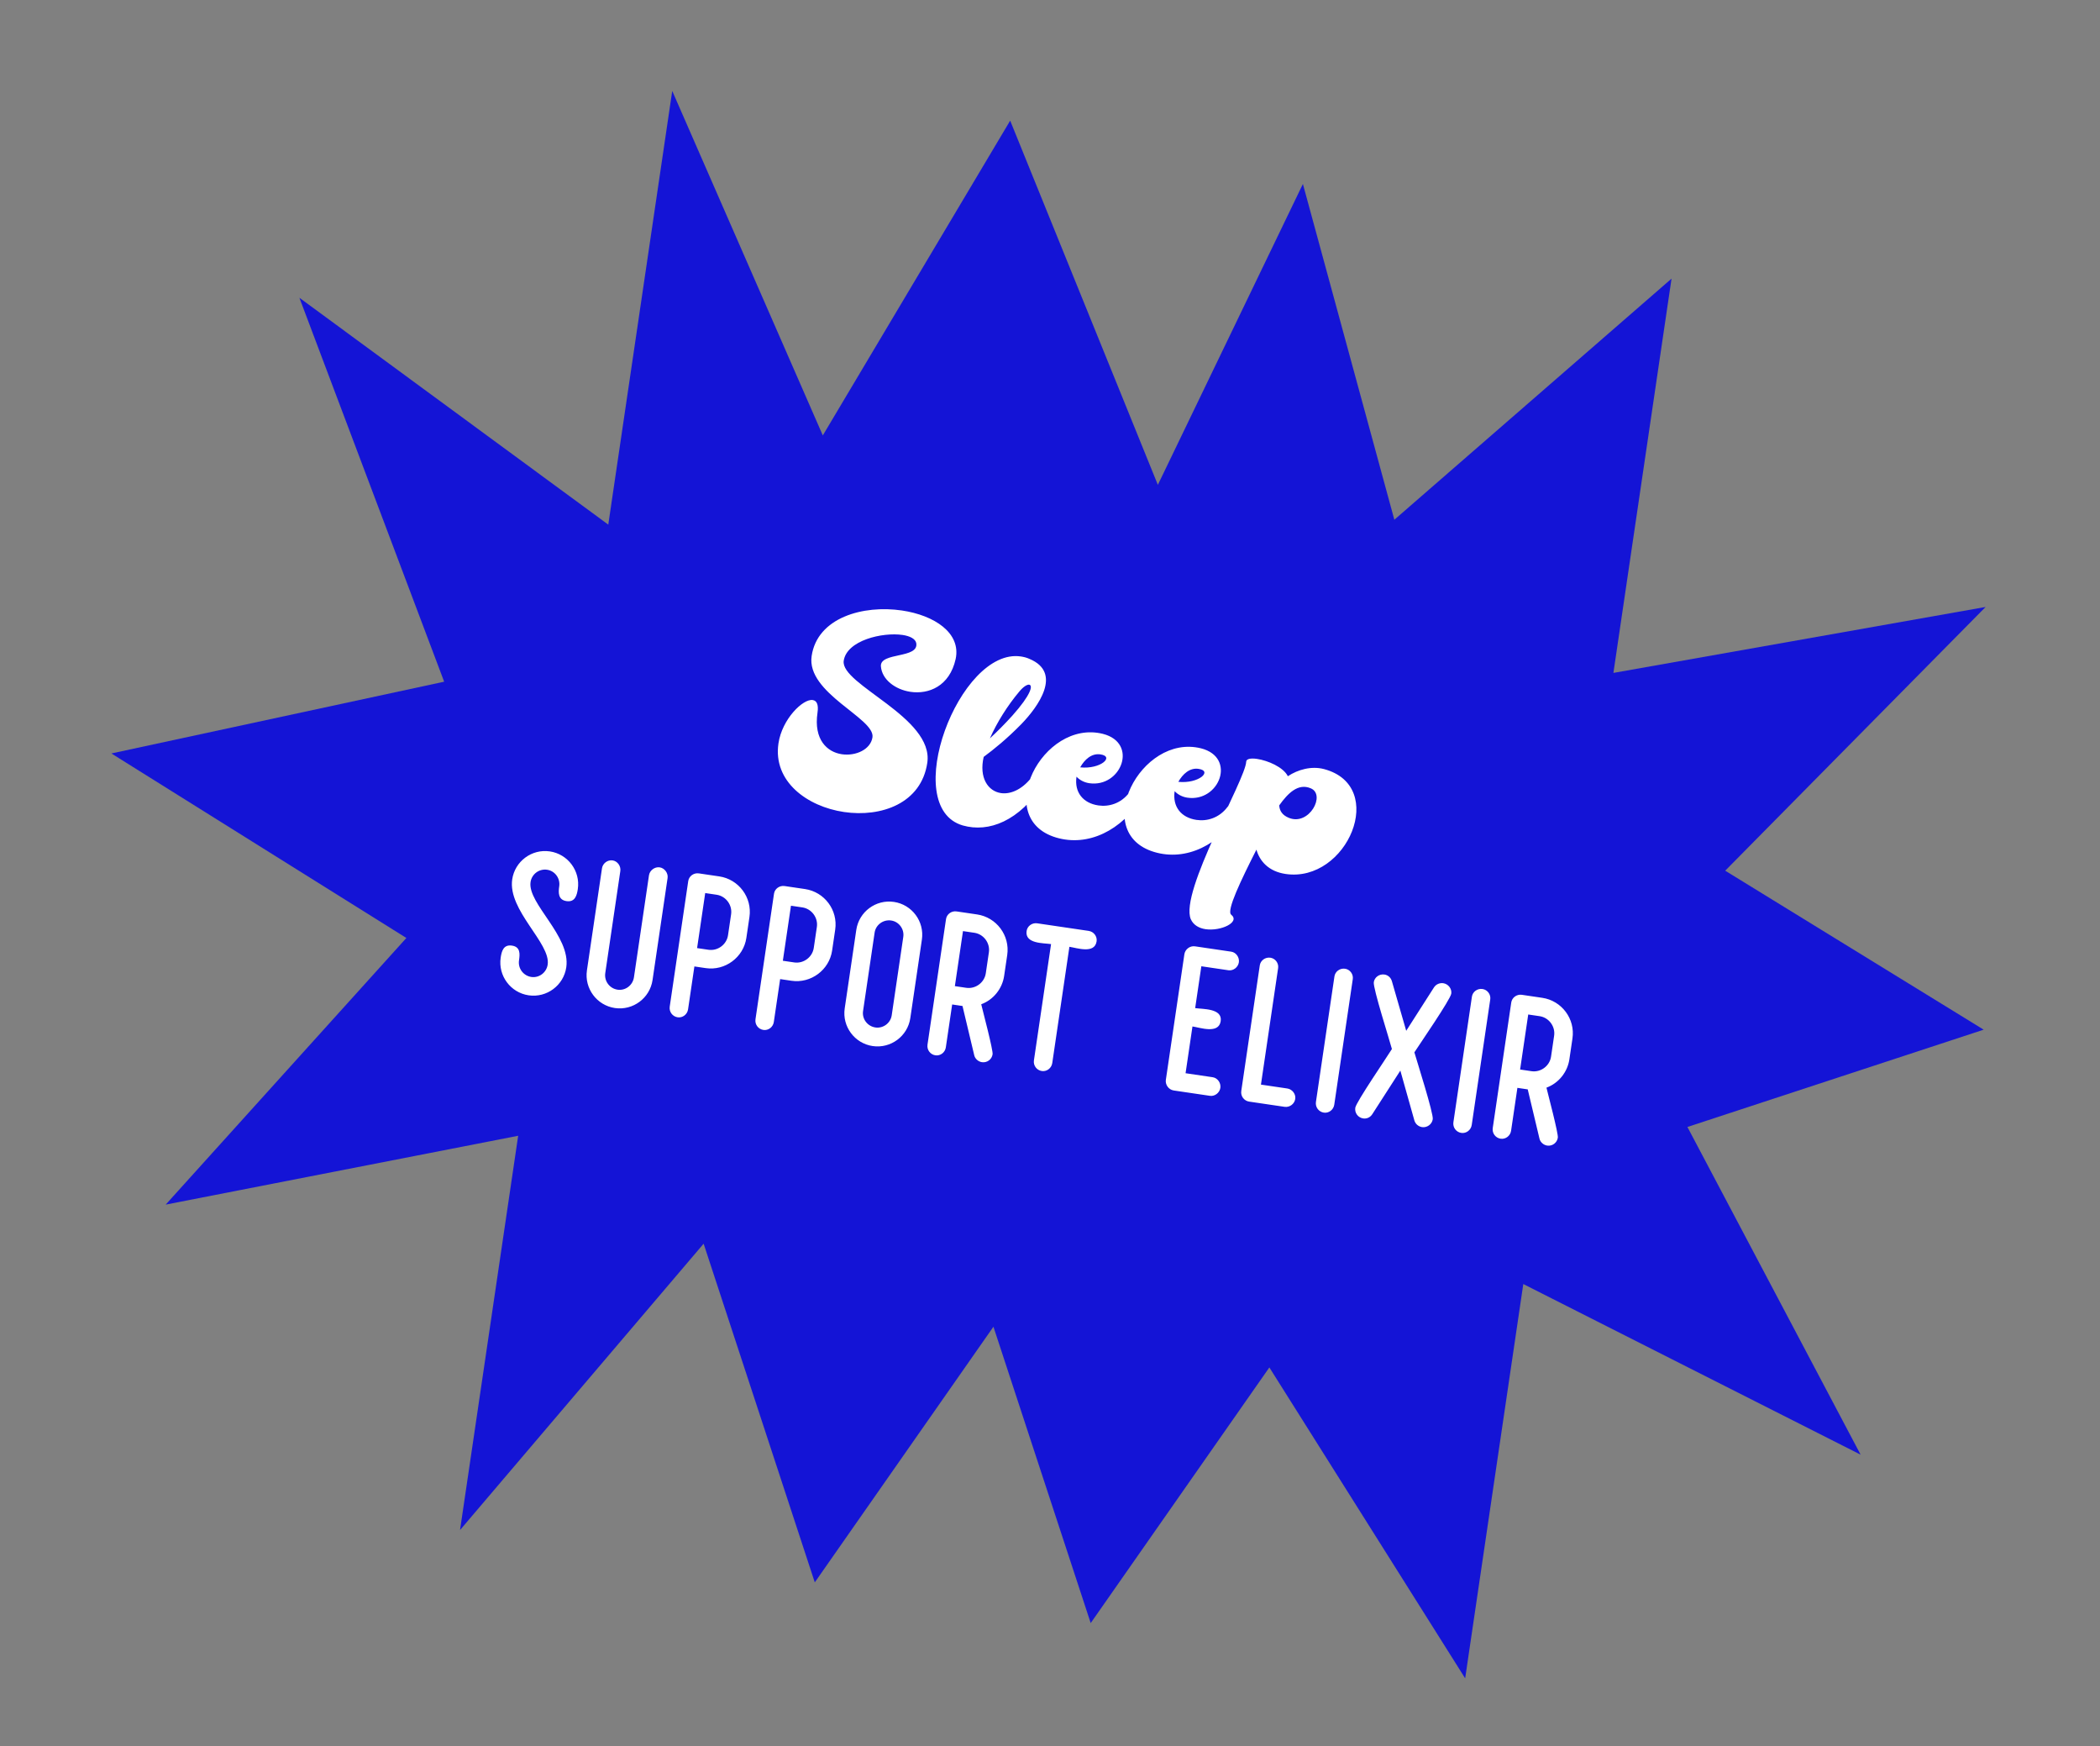 <svg xmlns="http://www.w3.org/2000/svg" fill="none" viewBox="0 0 243 202" height="202" width="243">
<rect x="0" y="0" width="243" height="202" fill="#808080" stroke="none"/>
<path fill="#1414D6" d="M150.764 21.282L133.98 56.089L116.892 13.956L95.21 50.371L77.787 10.519L70.387 60.69L34.645 34.448L51.396 78.861L12.889 87.162L47.023 108.508L19.173 139.352L59.96 131.387L53.233 176.998L81.42 143.873L94.283 183.052L114.955 153.479L126.21 187.761L146.883 158.188L169.54 194.152L176.267 148.541L215.299 168.279L195.258 130.371L229.54 119.116L199.631 100.724L229.762 70.216L186.694 77.844L193.421 32.234L161.346 60.125L150.764 21.282Z"></path>
<path fill="white" d="M94.597 82.44C94.132 85.594 95.736 87.005 97.412 87.252C99.021 87.489 100.748 86.704 100.957 85.291C101.281 83.09 93.283 80.199 93.918 75.895C94.577 71.428 99.894 69.963 104.362 70.622C108.107 71.174 111.23 73.213 110.582 76.239C109.882 79.391 107.46 80.343 105.357 80.033C103.583 79.771 102.044 78.604 101.933 77.077C101.809 75.415 106.356 76.219 106.022 74.391C105.925 73.907 105.302 73.58 104.448 73.454C102.116 73.11 97.979 74.078 97.63 76.443C97.223 79.202 108.077 82.985 107.302 88.241C106.609 92.938 101.971 94.57 97.668 93.936C93.397 93.306 89.428 90.404 90.078 86.002C90.494 83.177 92.923 80.817 94.04 80.982C94.5 81.049 94.738 81.487 94.597 82.44ZM111.415 95.493C104.042 93.365 110.996 74.89 118.125 75.941C118.453 75.99 118.81 76.076 119.124 76.223C122.981 77.832 120.118 81.773 118.179 83.77C116.48 85.5 115.033 86.662 113.827 87.558C113.271 89.96 114.316 91.524 115.827 91.747C116.878 91.902 118.196 91.391 119.305 90.011C119.471 89.801 119.781 89.746 120.044 89.784C120.569 89.862 121.014 90.263 120.754 90.661C117.93 95.011 114.412 96.338 111.415 95.493ZM114.546 85.416C115.362 84.663 116.267 83.756 117.15 82.779C119.321 80.347 119.547 79.272 119.087 79.205C118.857 79.171 118.414 79.441 117.966 79.979C116.582 81.621 115.352 83.588 114.546 85.416ZM132.163 92.277C129.793 96.056 125.915 98.001 122.187 96.881C114.796 94.649 120.62 83.156 127.613 84.893C131.755 85.94 129.745 91.148 126.033 90.601C125.409 90.509 124.884 90.196 124.567 89.847C124.3 91.654 125.323 92.913 127.097 93.174C128.312 93.353 129.714 92.956 130.673 91.688C130.843 91.444 131.153 91.389 131.449 91.433C131.941 91.506 132.423 91.879 132.163 92.277ZM124.994 88.769C127.341 89.015 129.006 87.515 127.33 87.268C126.312 87.118 125.496 87.87 124.994 88.769ZM143.52 93.952C141.15 97.731 137.271 99.676 133.543 98.555C126.152 96.324 131.976 84.831 138.97 86.568C143.112 87.615 141.102 92.823 137.39 92.276C136.765 92.184 136.241 91.871 135.923 91.522C135.657 93.329 136.679 94.588 138.453 94.849C139.669 95.028 141.07 94.631 142.029 93.363C142.199 93.119 142.509 93.064 142.805 93.108C143.298 93.181 143.78 93.554 143.52 93.952ZM136.351 90.444C138.698 90.69 140.362 89.19 138.687 88.943C137.668 88.792 136.853 89.545 136.351 90.444ZM142.465 105.812C143.546 106.677 141.273 107.751 139.499 107.49C138.744 107.378 138.093 107.014 137.79 106.331C136.476 103.184 144.133 90.182 144.203 88.112C144.219 87.778 144.736 87.687 145.459 87.793C146.707 87.977 148.507 88.746 149.023 89.796C150.177 89.026 151.752 88.587 153.206 88.969C160.636 90.938 155.894 102.154 148.765 101.103C146.794 100.812 145.762 99.619 145.387 98.288C143.587 101.849 141.894 105.359 142.465 105.812ZM148.022 93.172C148.066 93.783 148.359 94.296 149.152 94.615C151.495 95.564 153.442 91.924 151.67 91.193C150.217 90.576 149.038 91.745 148.022 93.172ZM65.556 104.244C64.57 104.098 64.604 103.248 64.71 102.531C64.847 101.605 64.21 100.747 63.313 100.615C62.386 100.478 61.529 101.115 61.392 102.042C61.026 104.522 66.059 108.288 65.526 111.904C65.218 113.996 63.263 115.448 61.171 115.14C59.079 114.831 57.626 112.877 57.935 110.784C58.045 110.037 58.254 109.244 59.24 109.389C60.226 109.535 60.167 110.35 60.057 111.097C59.92 112.024 60.557 112.881 61.484 113.018C62.38 113.15 63.238 112.513 63.374 111.587C63.74 109.106 58.742 105.315 59.27 101.729C59.579 99.637 61.534 98.184 63.626 98.493C65.718 98.802 67.17 100.756 66.862 102.848C66.756 103.566 66.543 104.389 65.556 104.244ZM76.332 100.336C76.9 100.42 77.333 101.003 77.249 101.571L75.508 113.376C75.199 115.468 73.244 116.921 71.152 116.612C69.06 116.304 67.608 114.349 67.916 112.257L69.658 100.451C69.741 99.884 70.294 99.446 70.892 99.534C71.46 99.618 71.863 100.197 71.78 100.764L70.038 112.57C69.902 113.496 70.539 114.353 71.465 114.49C72.362 114.622 73.219 113.985 73.356 113.059L75.097 101.254C75.181 100.686 75.764 100.253 76.332 100.336ZM83.231 101.384C85.472 101.715 87.056 103.811 86.721 106.083L86.364 108.504C86.034 110.745 83.907 112.325 81.666 111.994L80.351 111.8L79.619 116.762C79.531 117.359 78.982 117.767 78.414 117.683C77.817 117.595 77.409 117.046 77.497 116.449L79.639 101.924C79.723 101.356 80.272 100.948 80.87 101.036L83.231 101.384ZM84.599 105.77C84.758 104.694 83.994 103.665 82.918 103.506L81.603 103.312L80.664 109.678L81.979 109.872C83.055 110.031 84.084 109.267 84.242 108.191L84.599 105.77ZM93.154 102.848C95.395 103.179 96.98 105.275 96.644 107.546L96.287 109.967C95.957 112.209 93.831 113.788 91.589 113.458L90.274 113.264L89.542 118.225C89.454 118.823 88.906 119.23 88.338 119.147C87.74 119.059 87.332 118.51 87.42 117.912L89.563 103.387C89.646 102.819 90.195 102.412 90.793 102.5L93.154 102.848ZM94.523 107.233C94.681 106.158 93.917 105.129 92.841 104.97L91.526 104.776L90.587 111.142L91.902 111.336C92.978 111.495 94.007 110.73 94.165 109.654L94.523 107.233ZM103.44 104.335C105.532 104.643 106.985 106.598 106.676 108.69L105.336 117.776C105.028 119.868 103.073 121.32 100.981 121.011C98.889 120.703 97.436 118.748 97.745 116.656L99.085 107.57C99.393 105.478 101.348 104.026 103.44 104.335ZM104.524 108.373C104.656 107.476 104.02 106.619 103.123 106.486C102.196 106.35 101.339 106.987 101.207 107.883L99.867 116.969C99.735 117.866 100.372 118.723 101.298 118.86C102.195 118.992 103.052 118.355 103.184 117.458L104.524 108.373ZM113.542 116.176C113.73 116.968 114.927 121.481 114.857 121.959C114.769 122.556 114.22 122.964 113.622 122.876C113.204 122.814 112.825 122.484 112.733 122.073L111.375 116.376L110.179 116.2L109.447 121.161C109.359 121.759 108.81 122.166 108.243 122.082C107.645 121.994 107.237 121.446 107.325 120.848L109.468 106.323C109.551 105.755 110.1 105.347 110.698 105.436L113.059 105.784C115.3 106.114 116.885 108.211 116.55 110.482L116.192 112.903C115.976 114.367 114.962 115.653 113.542 116.176ZM114.428 110.169C114.586 109.093 113.822 108.064 112.746 107.906L111.431 107.712L110.492 114.078L111.807 114.272C112.883 114.43 113.912 113.666 114.071 112.59L114.428 110.169ZM125.971 107.688C126.569 107.776 126.976 108.325 126.893 108.893C126.672 110.387 124.612 109.656 123.745 109.528L121.762 122.977C121.673 123.575 121.125 123.982 120.557 123.899C119.959 123.811 119.551 123.262 119.64 122.664L121.623 109.215C120.757 109.087 118.573 109.193 118.793 107.698C118.877 107.131 119.426 106.723 120.023 106.811L125.971 107.688ZM140.325 124.616C140.893 124.699 141.296 125.278 141.212 125.846C141.129 126.414 140.576 126.851 140.008 126.767L135.824 126.15C135.226 126.062 134.823 125.484 134.906 124.916L137.049 110.391C137.132 109.823 137.686 109.385 138.283 109.474L142.467 110.091C143.035 110.174 143.438 110.753 143.355 111.321C143.271 111.889 142.718 112.326 142.15 112.243L139.012 111.78L138.298 116.621C139.194 116.754 141.472 116.632 141.252 118.126C141.027 119.65 138.881 118.876 137.985 118.743L137.187 124.153L140.325 124.616ZM148.958 125.919C149.526 126.003 149.963 126.556 149.879 127.124C149.791 127.722 149.213 128.125 148.645 128.041L144.55 127.437C143.953 127.349 143.545 126.801 143.633 126.203L145.775 111.678C145.859 111.11 146.408 110.702 147.006 110.791C147.573 110.874 147.981 111.423 147.897 111.991L145.909 125.47L148.958 125.919ZM155.645 112.065C156.212 112.149 156.62 112.697 156.536 113.265L154.394 127.79C154.306 128.388 153.757 128.795 153.189 128.712C152.592 128.623 152.184 128.075 152.272 127.477L154.414 112.952C154.498 112.384 155.047 111.977 155.645 112.065ZM163.664 121.737C163.967 122.789 165.888 128.813 165.791 129.471C165.703 130.069 165.124 130.472 164.557 130.388C164.138 130.326 163.785 130.03 163.663 129.615L162.04 123.849L158.791 128.897C158.555 129.259 158.161 129.445 157.742 129.383C157.145 129.295 156.737 128.746 156.825 128.149C156.922 127.491 160.5 122.278 161.064 121.353C160.791 120.305 158.866 114.311 158.967 113.624C159.051 113.056 159.6 112.648 160.198 112.736C160.616 112.798 160.939 113.09 161.061 113.505L162.719 119.246L165.933 114.223C166.17 113.861 166.593 113.68 167.012 113.741C167.58 113.825 168.017 114.378 167.933 114.946C167.832 115.633 164.258 120.817 163.664 121.737ZM171.551 114.411C172.119 114.495 172.527 115.043 172.443 115.611L170.301 130.136C170.212 130.734 169.664 131.141 169.096 131.058C168.498 130.97 168.091 130.421 168.179 129.823L170.321 115.298C170.405 114.73 170.953 114.323 171.551 114.411ZM178.948 125.823C179.137 126.614 180.334 131.127 180.263 131.605C180.175 132.203 179.626 132.611 179.029 132.523C178.61 132.461 178.231 132.13 178.139 131.72L176.781 126.023L175.585 125.846L174.854 130.808C174.766 131.405 174.217 131.813 173.649 131.729C173.051 131.641 172.644 131.092 172.732 130.495L174.874 115.97C174.958 115.402 175.506 114.994 176.104 115.082L178.465 115.431C180.707 115.761 182.291 117.858 181.956 120.129L181.599 122.55C181.383 124.014 180.369 125.3 178.948 125.823ZM179.834 119.816C179.993 118.74 179.228 117.711 178.152 117.553L176.837 117.359L175.898 123.724L177.213 123.918C178.289 124.077 179.318 123.313 179.477 122.237L179.834 119.816Z"></path>
</svg>

